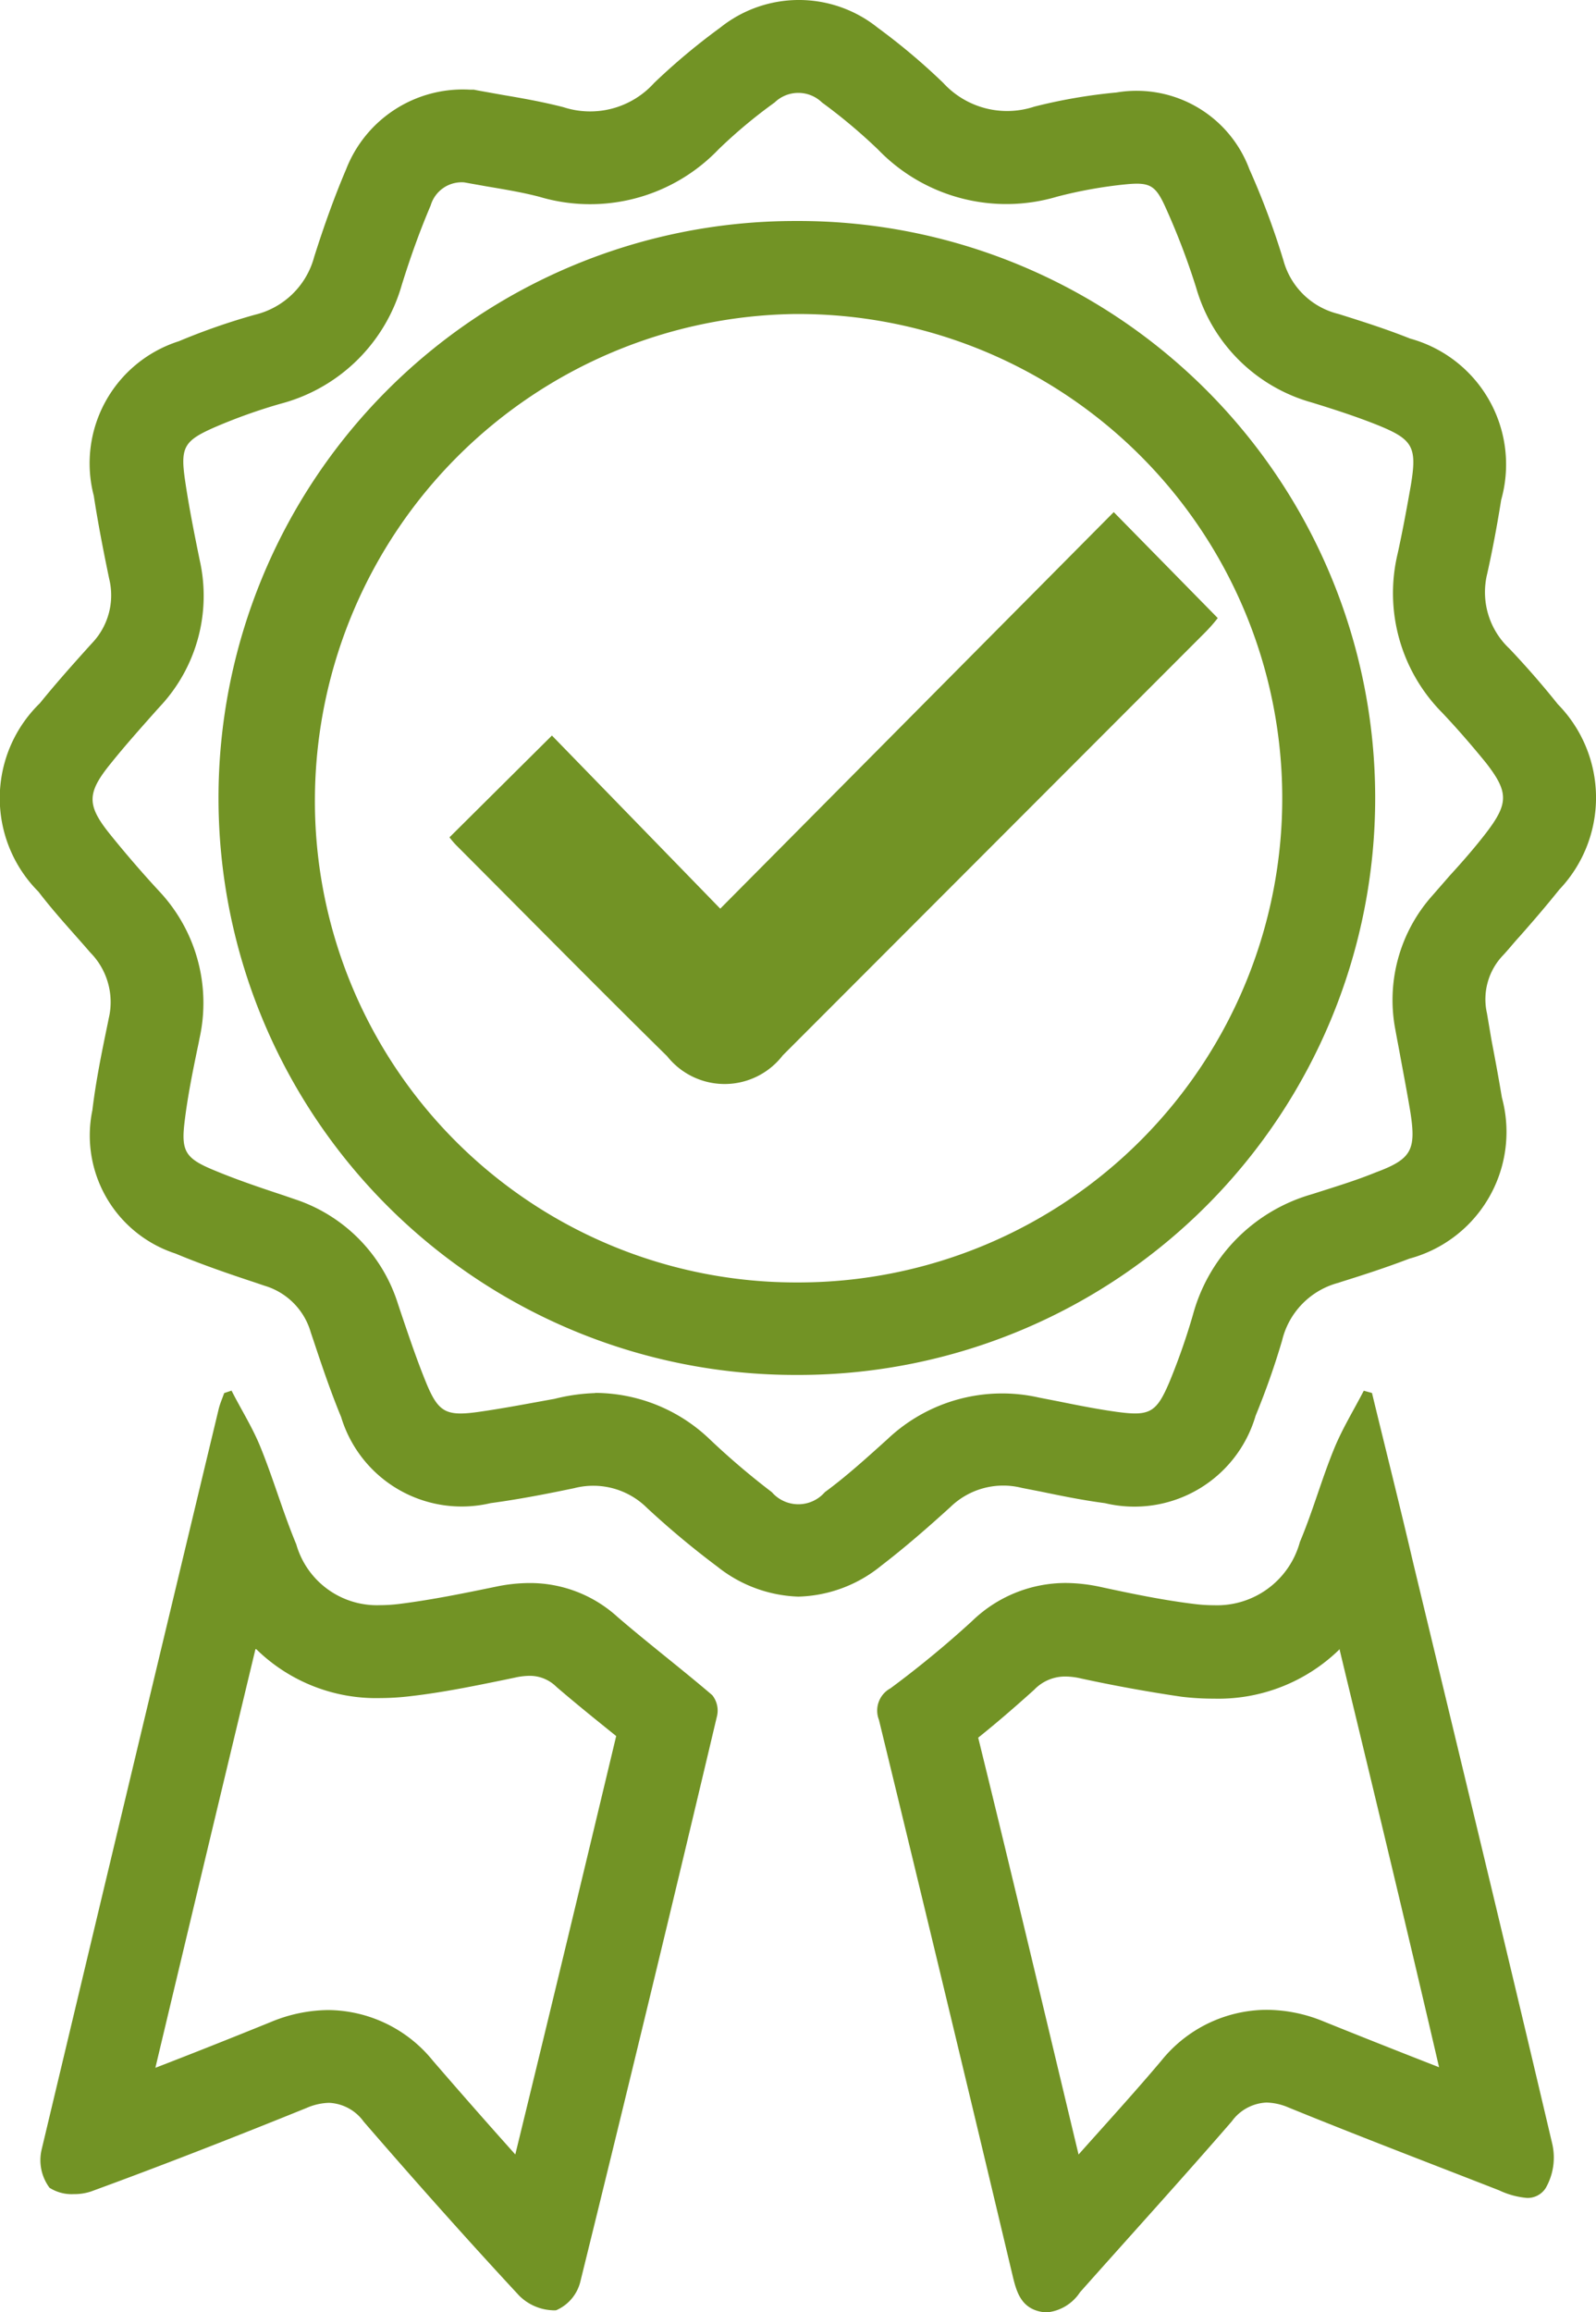 <svg id="quality.svg" xmlns="http://www.w3.org/2000/svg" width="27.621" height="40" viewBox="0 0 27.621 40">
  <g id="Layer_1" data-name="Layer 1">
    <path id="Path_176" data-name="Path 176" d="M13.805,27.635a2.369,2.369,0,0,1-1.4-.518A14.929,14.929,0,0,1,11.186,26.1a1.32,1.32,0,0,0-1.26-.341c-.426.089-.935.19-1.448.259a2.179,2.179,0,0,1-2.585-1.489c-.179-.433-.328-.873-.47-1.3l-.055-.163a1.182,1.182,0,0,0-.8-.809L4.4,22.2c-.458-.151-.917-.309-1.375-.5a2.148,2.148,0,0,1-1.437-2.481c.062-.518.167-1.024.268-1.512l.014-.071a1.221,1.221,0,0,0-.321-1.146c-.275-.321-.6-.664-.894-1.049A2.29,2.29,0,0,1,.679,12.18c.273-.337.559-.658.839-.969l.06-.066a1.2,1.2,0,0,0,.3-1.12c-.1-.481-.192-.953-.266-1.434A2.217,2.217,0,0,1,3.084,5.918,11.227,11.227,0,0,1,4.4,5.46a1.4,1.4,0,0,0,1.026-1c.179-.566.36-1.063.554-1.519a2.168,2.168,0,0,1,2.14-1.375h.069l.069.014.435.078c.339.057.687.119,1.047.211a1.492,1.492,0,0,0,1.57-.419A11.09,11.09,0,0,1,12.451.495a2.179,2.179,0,0,1,2.729,0,11.073,11.073,0,0,1,1.132.953,1.5,1.5,0,0,0,1.576.412,9.263,9.263,0,0,1,1.423-.245,2.083,2.083,0,0,1,2.3,1.327A13.429,13.429,0,0,1,22.2,4.518a1.306,1.306,0,0,0,.953.928c.417.131.827.261,1.24.426a2.258,2.258,0,0,1,1.576,2.791c-.08.5-.158.9-.241,1.274a1.338,1.338,0,0,0,.385,1.3c.312.33.584.644.836.96a2.307,2.307,0,0,1,.025,3.208c-.229.286-.458.552-.687.811-.1.108-.195.229-.289.328a1.1,1.1,0,0,0-.275,1L25.8,18c.064.335.126.667.181,1a2.269,2.269,0,0,1-1.6,2.788c-.394.151-.79.28-1.175.4l-.053.018a1.359,1.359,0,0,0-.976,1,13.289,13.289,0,0,1-.458,1.3,2.185,2.185,0,0,1-2.607,1.512c-.383-.05-.754-.126-1.111-.2l-.328-.064a1.313,1.313,0,0,0-1.237.332c-.371.337-.77.687-1.2,1.017A2.362,2.362,0,0,1,13.805,27.635Zm-3.519-3.524a2.878,2.878,0,0,1,1.984.8,12.99,12.99,0,0,0,1.077.917.607.607,0,0,0,.917,0c.378-.277.742-.609,1.084-.917a2.885,2.885,0,0,1,2.624-.719l.339.066c.348.071.687.137,1.006.181.575.078.687.014.917-.532a11.248,11.248,0,0,0,.4-1.146,2.979,2.979,0,0,1,2.028-2.078l.053-.016c.378-.121.736-.229,1.084-.371.616-.229.7-.385.6-1.033-.053-.323-.115-.644-.174-.965-.027-.151-.057-.3-.085-.458a2.713,2.713,0,0,1,.642-2.337l.3-.344c.229-.25.431-.483.619-.726.4-.52.4-.715,0-1.228-.229-.28-.472-.564-.754-.862a2.937,2.937,0,0,1-.77-2.75c.076-.344.147-.719.229-1.185.11-.667.037-.793-.589-1.045-.362-.144-.738-.266-1.125-.385a2.889,2.889,0,0,1-2-1.98,12.3,12.3,0,0,0-.534-1.4c-.172-.38-.27-.435-.687-.394a7.79,7.79,0,0,0-1.187.213,3.084,3.084,0,0,1-3.1-.816,9.511,9.511,0,0,0-.969-.813.589.589,0,0,0-.82,0,8.707,8.707,0,0,0-.969.809,3.077,3.077,0,0,1-3.1.823c-.289-.076-.591-.126-.917-.181l-.387-.069a.559.559,0,0,0-.58.4c-.174.408-.339.857-.5,1.375A2.965,2.965,0,0,1,4.842,7,9.443,9.443,0,0,0,3.719,7.4c-.557.243-.614.351-.522.96.066.445.156.894.25,1.354a2.8,2.8,0,0,1-.687,2.52L2.7,12.3c-.277.312-.541.607-.79.917-.422.518-.424.726-.011,1.237.273.339.575.687.843.976a2.823,2.823,0,0,1,.7,2.548l-.014.073c-.1.477-.192.928-.245,1.375-.06.49.014.621.458.811.4.17.818.312,1.26.458l.174.06a2.782,2.782,0,0,1,1.8,1.812l.055.165c.142.419.275.813.433,1.2.209.509.341.584.884.511.458-.064.939-.158,1.338-.229a3.281,3.281,0,0,1,.706-.1ZM13.84,23.8h-.062a9.981,9.981,0,1,1-.053-19.962h.05A9.98,9.98,0,1,1,13.84,23.8Zm-.053-1.6h.053a8.376,8.376,0,1,0-.073-16.753h-.027a8.424,8.424,0,0,0-8.3,8.278A8.329,8.329,0,0,0,13.8,22.2ZM4.425,28.545a2.965,2.965,0,0,0,2.145.845,4.509,4.509,0,0,0,.516-.032c.575-.066,1.118-.179,1.643-.286l.176-.037a1.194,1.194,0,0,1,.257-.03.655.655,0,0,1,.458.192c.291.25.584.488.868.717l.165.133c-.529,2.213-1.125,4.695-1.746,7.238-.458-.511-.93-1.047-1.425-1.62a2.351,2.351,0,0,0-1.812-.878,2.628,2.628,0,0,0-.992.206c-.717.291-1.375.552-2,.793.575-2.417,1.157-4.848,1.732-7.243M4,24.07l-.131.044c-.032.089-.071.179-.094.27Q2.237,30.79.711,37.194a.8.8,0,0,0,.135.667.713.713,0,0,0,.419.11.917.917,0,0,0,.3-.046c1.253-.458,2.493-.944,3.728-1.444a1.029,1.029,0,0,1,.39-.089.779.779,0,0,1,.6.325c.88,1.017,1.776,2.025,2.692,3.011a.866.866,0,0,0,.566.252.38.38,0,0,0,.073,0,.729.729,0,0,0,.417-.488q1.208-4.894,2.369-9.8a.426.426,0,0,0-.085-.353c-.536-.458-1.1-.889-1.636-1.35A2.248,2.248,0,0,0,9.156,27.4a2.852,2.852,0,0,0-.58.062c-.557.115-1.116.229-1.68.3a2.839,2.839,0,0,1-.332.021,1.452,1.452,0,0,1-1.448-1.054c-.229-.548-.394-1.127-.619-1.68-.137-.339-.335-.651-.5-.976ZM23.17,28.54l.124.516c.532,2.2,1.077,4.468,1.6,6.72-.664-.259-1.336-.525-2-.793a2.6,2.6,0,0,0-.99-.2,2.351,2.351,0,0,0-1.815.878c-.458.543-.958,1.091-1.434,1.625-.568-2.369-1.146-4.812-1.737-7.211.321-.257.639-.532.969-.829a.74.74,0,0,1,.541-.229,1.213,1.213,0,0,1,.27.034c.548.119,1.146.229,1.741.316A4.637,4.637,0,0,0,21,29.4a3,3,0,0,0,2.163-.845m.428-4.482c-.174.337-.376.664-.518,1.015-.215.527-.367,1.079-.587,1.6A1.486,1.486,0,0,1,21,27.784a2.731,2.731,0,0,1-.353-.023c-.536-.066-1.068-.176-1.6-.291a2.922,2.922,0,0,0-.614-.071,2.328,2.328,0,0,0-1.62.658A17.566,17.566,0,0,1,15.4,29.221a.438.438,0,0,0-.2.545q1.169,4.8,2.31,9.6c.066.277.137.55.458.632a.571.571,0,0,0,.147.018.777.777,0,0,0,.564-.346c.875-.985,1.764-1.961,2.628-2.958a.784.784,0,0,1,.6-.325,1.026,1.026,0,0,1,.385.087c1.21.493,2.429.958,3.643,1.432a1.4,1.4,0,0,0,.481.131.371.371,0,0,0,.323-.17,1.061,1.061,0,0,0,.115-.761c-.788-3.352-1.6-6.7-2.406-10.047-.229-.983-.477-1.964-.715-2.947ZM7.768,14.5a1.455,1.455,0,0,0,.115.135c1.217,1.219,2.42,2.44,3.652,3.652a1.27,1.27,0,0,0,2-.014l7.3-7.307a2.794,2.794,0,0,0,.229-.259l-1.8-1.833-6.81,6.86L9.541,12.739Z" transform="translate(0.011 -0.015)" fill="#729325"/>
  </g>
</svg>
